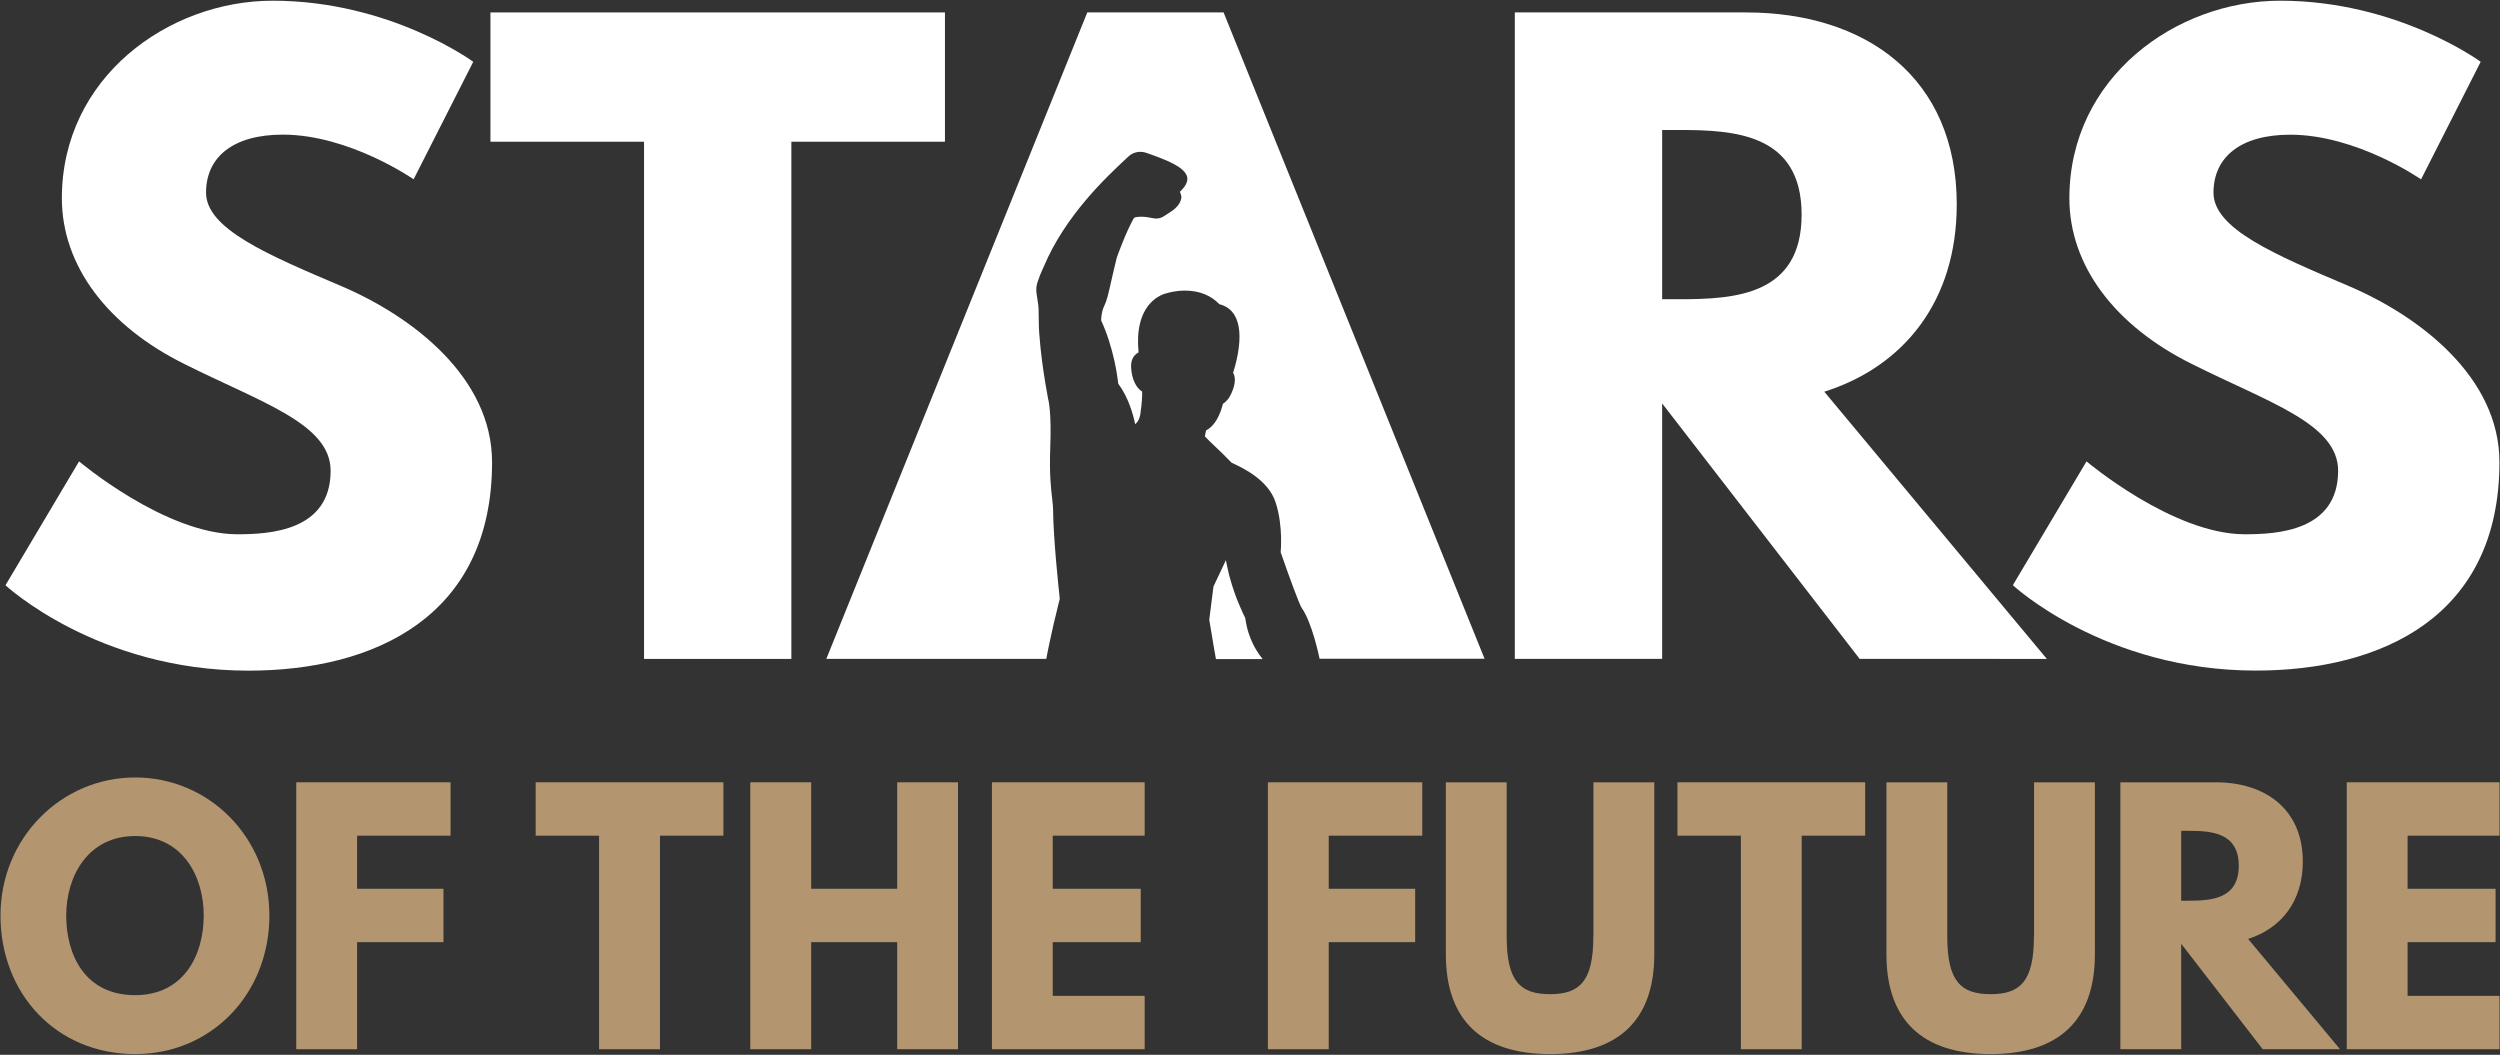 <?xml version="1.0" encoding="utf-8"?>
<!-- Generator: Adobe Illustrator 21.1.0, SVG Export Plug-In . SVG Version: 6.00 Build 0)  -->
<svg version="1.1" id="Layer_1" xmlns="http://www.w3.org/2000/svg" xmlns:xlink="http://www.w3.org/1999/xlink" x="0px" y="0px"
	 viewBox="0 0 3560 1502" style="enable-background:new 0 0 3560 1502;" xml:space="preserve">
<rect x="0" y="0" width="3560" height="1502" fill="#333333" stroke="none"/>
<style type="text/css">
	.st0{fill:#FFFFFF;}
	.st1{fill:#B39670;}
</style>
<path class="st0" d="M485.3,407.1c-104.9-44.6-191.9-81.5-191.9-132.8c0-50.2,37.9-82.6,109.3-82.6c94.8,0,186.3,63.6,186.3,63.6
	L673.9,88c0,0-118.3-87-285.6-87C239.9,1,88.1,110.3,88.1,282.2c0,96,64.7,181.9,175.2,236.5c109.3,54.7,207.5,84.8,207.5,151.7
	c0,85.9-87,90.4-132.8,90.4C235.3,760.8,112.6,657,112.6,657L7.8,833.4c0,0,130.5,121.6,345.9,121.6c179.6,0,347-77,347-296.8
	C700.7,537.7,588,450.7,485.3,407.1z"/>
<polygon class="st0" points="917.1,938.3 1126.9,938.3 1126.9,201.8 1345.6,201.8 1345.6,17.7 698.4,17.7 698.4,201.8 917.1,201.8 
	"/>
<path class="st0" d="M2914.7,938.3l-316.9-380.5c112.7-35.7,188.6-128.3,188.6-266.7c0-180.8-129.4-273.4-300.1-273.4h-329.2v920.5
	h209.8V574.5l281.2,363.7L2914.7,938.3L2914.7,938.3z M2391.4,426.1h-24.5v-241h24.5c79.2,0,174.1,5.6,174.1,120.5
	S2470.7,426.1,2391.4,426.1z"/>
<path class="st0" d="M3196.6,760.8c-102.7,0-225.4-103.8-225.4-103.8l-104.9,176.3c0,0,130.5,121.6,345.9,121.6
	c179.6,0,347-77,347-296.8c0-120.5-112.7-207.5-215.3-251.1C3239,362.5,3152,325.7,3152,274.4c0-50.2,37.9-82.6,109.3-82.6
	c94.8,0,186.3,63.6,186.3,63.6L3532.5,88c0,0-118.3-87-285.6-87c-148.4,0-300.1,109.3-300.1,281.2c0,96,64.7,181.9,175.2,236.5
	c109.3,54.7,207.5,84.8,207.5,151.7C3329.4,756.4,3242.4,760.8,3196.6,760.8z"/>
<path class="st1" d="M192.4,1107.1c-104.6,0-191.7,85.7-191.7,196.7S80,1501,192.4,1501c109.2,0,191.2-86.2,191.2-197.2
	C383.6,1192.8,297.9,1107.1,192.4,1107.1z M192.4,1417.1c-71,0-98.1-56.7-98.1-113.3s31.3-113.3,98.1-113.3
	c67.3,0,97.7,56.7,97.7,113.3S261.5,1417.1,192.4,1417.1z"/>
<polygon class="st1" points="421.9,1494.1 508.5,1494.1 508.5,1341.6 631.5,1341.6 631.5,1265.6 508.5,1265.6 508.5,1190 
	641.6,1190 641.6,1114 421.9,1114 "/>
<polygon class="st1" points="762.8,1190 853.1,1190 853.1,1494.1 939.8,1494.1 939.8,1190 1030.1,1190 1030.1,1114 762.8,1114 "/>
<polygon class="st1" points="1277.6,1265.6 1155.1,1265.6 1155.1,1114 1068.4,1114 1068.4,1494.1 1155.1,1494.1 1155.1,1341.6 
	1277.6,1341.6 1277.6,1494.1 1364.2,1494.1 1364.2,1114 1277.6,1114 "/>
<polygon class="st1" points="1412.5,1494.1 1630,1494.1 1630,1418.1 1499.1,1418.1 1499.1,1341.6 1624.4,1341.6 1624.4,1265.6 
	1499.1,1265.6 1499.1,1190 1630,1190 1630,1114 1412.5,1114 "/>
<polygon class="st1" points="1805.5,1494.1 1892.1,1494.1 1892.1,1341.6 2015.2,1341.6 2015.2,1265.6 1892.1,1265.6 1892.1,1190 
	2025.3,1190 2025.3,1114 1805.5,1114 "/>
<path class="st1" d="M2268.9,1333.7c0,63.6-19.4,82-61.7,82c-42.4,0-61.7-18.4-61.7-82V1114h-86.6v245.1
	c0,94,51.6,141.9,148.4,141.9c96.8,0,148.4-47.9,148.4-141.9V1114h-86.6v219.7H2268.9z"/>
<polygon class="st1" points="2388.7,1190 2479,1190 2479,1494.1 2565.6,1494.1 2565.6,1190 2656,1190 2656,1114 2388.7,1114 "/>
<path class="st1" d="M2896.3,1333.7c0,63.6-19.4,82-61.7,82c-42.4,0-61.7-18.4-61.7-82V1114h-86.6v245.1
	c0,94,51.6,141.9,148.4,141.9c96.8,0,148.4-47.9,148.4-141.9V1114h-86.6v219.7H2896.3z"/>
<path class="st1" d="M3279.2,1226.9c0-74.6-53.4-112.9-123.9-112.9h-135.9v380.1h86.6v-150.2l116.1,150.2h110.1L3201.3,1337
	C3247.9,1322.2,3279.2,1284,3279.2,1226.9z M3116.1,1282.6H3106v-99.5h10.1c32.7,0,71.9,2.3,71.9,49.8
	C3188,1280.3,3148.8,1282.6,3116.1,1282.6z"/>
<polygon class="st1" points="3341.8,1494.1 3559.3,1494.1 3559.3,1418.1 3428.4,1418.1 3428.4,1341.6 3553.7,1341.6 3553.7,1265.6 
	3428.4,1265.6 3428.4,1190 3559.3,1190 3559.3,1114 3341.8,1114 "/>
<path class="st0" d="M1509.1,852.6c-1.3-11.7-9.3-86.9-9.5-126.7c0-4.2-0.6-9.2-1.3-15.5c-1.7-14.5-4.2-36.4-2.7-73.6l0-0.9
	c1.9-48.7-2.7-66.8-3-67.6l-0.1-0.3l-0.1-0.5c-11.5-61.5-12.9-99.3-13-100.9l0,0l0,0c0-0.8-0.4-19-0.5-27.2c0-3.1-0.8-7.8-1.5-12.3
	c-1-6.2-2.1-12.7-1.6-17.8c0.7-8.5,8.7-25.6,10.5-29.5c30.2-72.4,89.9-128.3,115.5-152.2c1.8-1.7,3.4-3.2,4.8-4.5
	c4.7-4.4,10.8-6.9,17.3-6.9c2.8,0,5.6,0.5,8.3,1.4l2,0.7c26.7,9.4,51.1,18.9,55.9,32.2c3.1,8.5-4.4,16.8-6.9,19.5
	c-1,1.1-2.1,2.2-3,3.1c1.4,3.3,1.9,5.6,1.9,6l0.3,1.3l-0.2,1.3c-1.4,11.5-12.7,18.5-20.2,23.2c-1.5,0.9-2.9,1.8-3.7,2.4
	c-3.3,2.5-7.5,3.9-11.7,3.9c-1.4,0-2.7-0.1-4.1-0.4c-7.2-1.5-12.7-2.2-17.4-2.2c-2.6,0-5.1,0.2-8,0.7c-1.2,0.2-2.3,0.9-2.9,2
	c-11.4,20.4-22.7,52.1-24,55.8c-3.8,15.5-6.3,26.7-8.4,35.8c-4.1,18.1-5.8,25.5-9.7,33.5c-3.4,6.9-4,16.2-4.1,19.8
	c18,39.4,23.3,80,24.4,90.2c14.6,19.6,21.3,44.1,24.1,57.7c3.3-2.8,6.8-7.8,7.7-17l0-0.3l0-0.3c2-12.7,2.3-23.1,2.2-28.9
	c-8.6-5.1-14.7-17.8-15.7-33.8c-0.5-7.7,1.4-13.8,5.5-18.2c1.6-1.7,3.4-2.9,5.1-3.8c-1.5-15.3-0.9-29,1.9-40.7
	c2.7-11.2,7.3-20.7,13.8-28.2c10.3-11.8,21.7-14.8,24.8-15.5c2.5-0.7,12.7-3.6,25.6-3.6c20,0,36.9,6.7,49,19.4
	c9.5,2.3,17.1,7.8,21.9,16.2c7.2,12.4,8.6,30.8,4.3,54.8c-2.1,11.3-4.9,21.2-6.7,26.7c1,1.6,1.8,3.6,2.2,6c2,11.6-6,27.4-9.6,31.7
	c-2.6,3.1-5,5.1-7,6.4c-6.4,25.1-17.2,34.5-24.1,37.9l-1.7,8.5c2.5,2.9,8.5,8.5,13.8,13.6c7,6.7,15.7,14.9,24.3,23.9
	c0.7,0.4,2,1,3.2,1.5c13.3,6.3,48.6,23.1,59.1,54c6.1,17.9,7.7,36.8,8.1,49.5c0.2,7.3,0,13.3-0.2,17.1c-0.1,2.2-0.2,3.9-0.4,5.2
	c12.3,35.6,26.7,74.6,29.9,79.3c14.7,20.6,24.8,68.8,25.2,70.9l0.3,1.6H2114L1742.4,17.7h-194.1l-371.6,920.5h313.2l0.3-1.4
	C1490.2,936.5,1496,904.6,1509.1,852.6z"/>
<path class="st0" d="M1794.8,934.3c-0.5-0.7-1-1.4-1.6-2.2c-0.6-0.8-1.2-1.7-1.8-2.7c-0.5-0.8-1-1.6-1.6-2.5
	c-0.3-0.4-0.5-0.9-0.8-1.3c-0.5-0.9-1.1-1.9-1.7-2.9c-0.4-0.6-0.7-1.3-1.1-1.9c-0.9-1.6-1.8-3.4-2.6-5.2c-1.8-3.9-3.6-8.2-5.2-13
	c-0.2-0.6-0.4-1.2-0.6-1.8c-1-3.2-2-6.7-2.7-10.3c-0.3-1.5-0.6-2.9-0.9-4.4c-0.3-1.8-0.6-3.7-0.9-5.6c0-0.2,0-0.3-0.1-0.5
	c0,0-1.1-2.1-2.8-5.8c-0.2-0.5-0.5-1.1-0.8-1.7c-1.5-3.3-3.4-7.6-5.5-12.6c-0.4-1-0.9-2.1-1.3-3.2c-0.3-0.7-0.6-1.5-0.9-2.2
	c-0.5-1.2-0.9-2.4-1.4-3.6c-0.9-2.4-1.8-4.9-2.7-7.5c-0.8-2.2-1.5-4.5-2.3-6.8c-0.5-1.4-0.9-2.9-1.4-4.4c-1-3.3-2-6.8-3-10.3
	c-0.4-1.5-0.8-3.1-1.2-4.7c-0.9-3.7-1.8-7.4-2.6-11.3c-0.6-2.7-1.1-5.5-1.6-8.3l-17.7,37.6l-6,47.2c0,0,0.6,3.4,1.4,8.6
	c0.1,0.3,0.1,0.6,0.2,0.9c0.1,0.6,0.2,1.3,0.3,2c0.2,1.3,0.5,2.8,0.7,4.3c0.2,1.1,0.4,2.3,0.6,3.4c0.1,0.8,0.3,1.6,0.4,2.4
	c0.2,1.2,0.4,2.4,0.6,3.6c0.3,1.6,0.6,3.3,0.8,4.9c0.3,1.6,0.6,3.3,0.8,4.9c0.1,0.8,0.3,1.6,0.4,2.4s0.3,1.6,0.4,2.3
	c1.3,7.6,2.4,14,2.9,16.4h4.1h4.1h47.8h5h5.2C1798,938.3,1796.8,936.9,1794.8,934.3z"/>
</svg>
